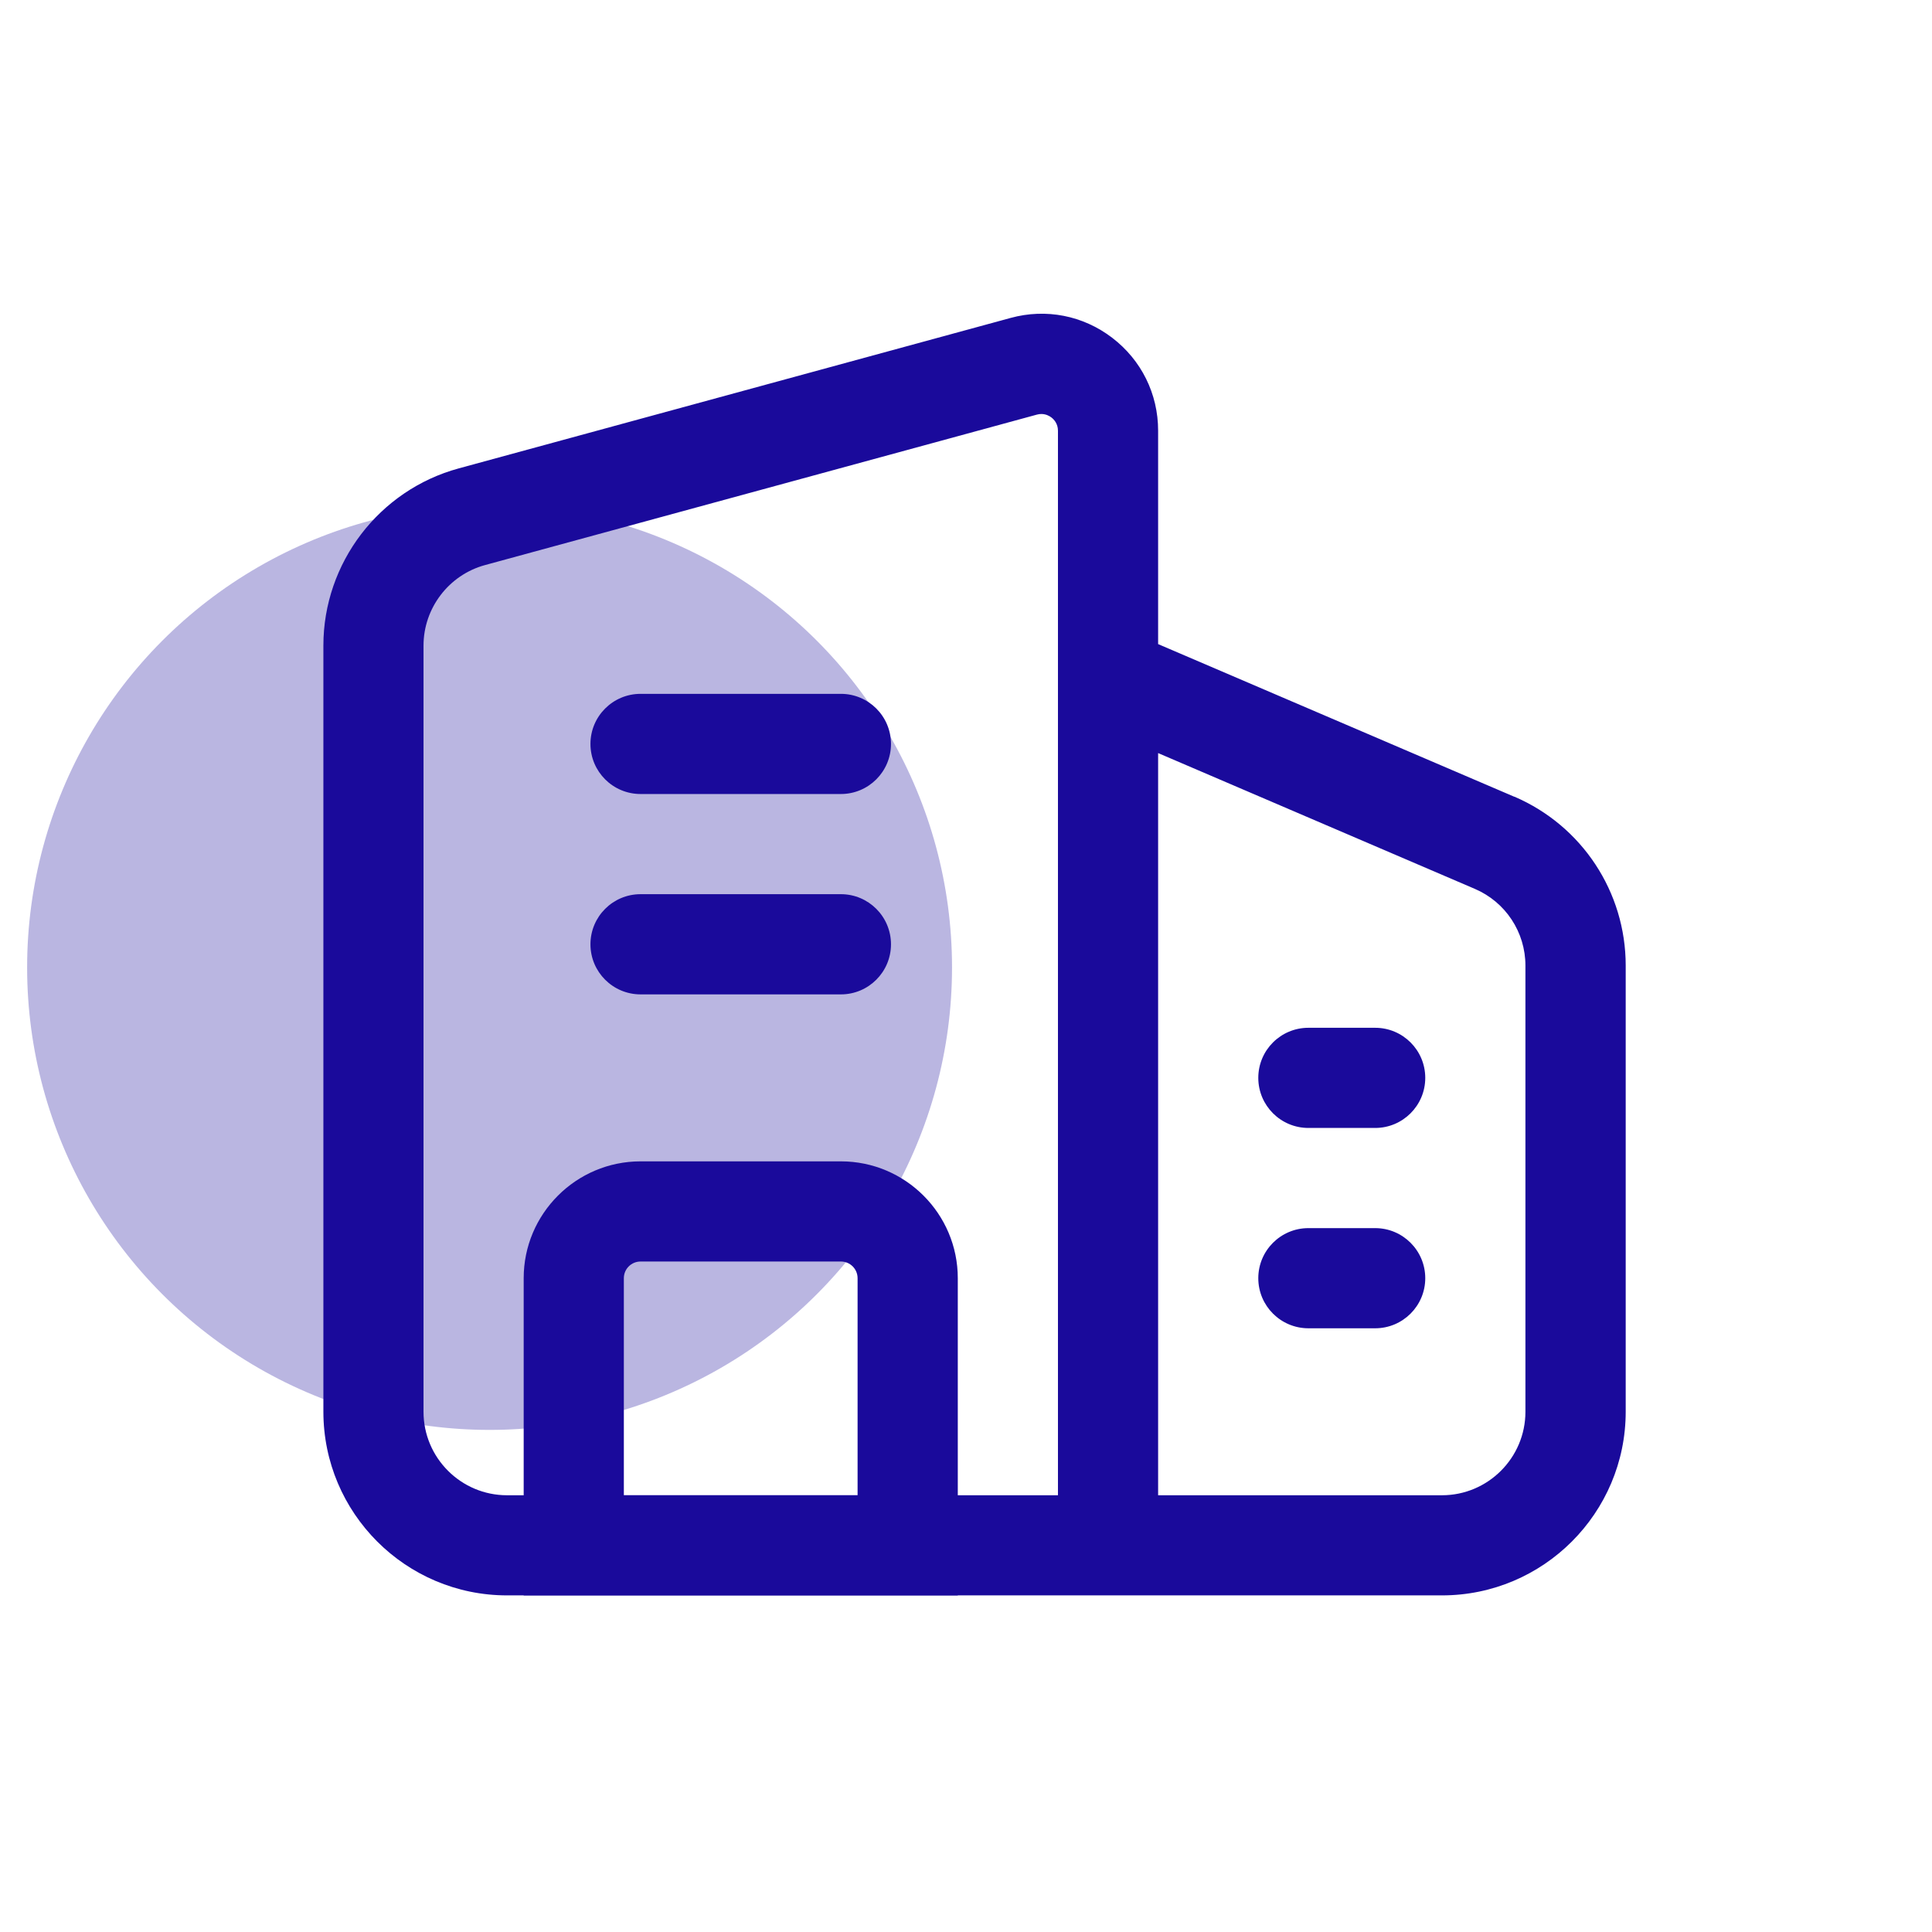 <svg width="52" height="52" viewBox="0 0 52 52" fill="none" xmlns="http://www.w3.org/2000/svg">
<g clip-path="url(#clip0_225_177)">
<circle opacity="0.3" cx="13.177" cy="26.039" r="12.447" fill="#1A0A9B"/>
<path d="M25.779 42.941H14.095V34.403C14.095 32.669 15.506 31.258 17.241 31.258H22.633C24.368 31.258 25.779 32.669 25.779 34.403V42.941ZM16.791 40.245H23.082V34.403C23.082 34.155 22.881 33.954 22.633 33.954H17.241C16.992 33.954 16.791 34.155 16.791 34.403V40.245Z" fill="#1A0A9B"/>
<path d="M40.759 21.445L31.171 17.336V11.591C31.171 10.602 30.72 9.691 29.934 9.091C29.151 8.492 28.155 8.296 27.201 8.557L12.346 12.607C10.201 13.191 8.704 15.154 8.704 17.375V37.996C8.704 40.723 10.92 42.94 13.647 42.94H38.812C41.539 42.94 43.756 40.723 43.756 37.996V25.987C43.756 24.008 42.58 22.225 40.761 21.443L40.759 21.445ZM28.475 40.245H13.646C12.407 40.245 11.399 39.237 11.399 37.998V17.377C11.399 16.367 12.08 15.475 13.054 15.209L27.91 11.159C27.952 11.147 27.993 11.143 28.029 11.143C28.153 11.143 28.248 11.197 28.297 11.235C28.363 11.285 28.475 11.399 28.475 11.593V40.245ZM41.057 37.998C41.057 39.237 40.049 40.245 38.811 40.245H31.171V20.269L39.695 23.924C40.522 24.278 41.057 25.088 41.057 25.989V37.998ZM23.981 20.023C23.981 20.767 23.377 21.371 22.633 21.371H17.241C16.496 21.371 15.892 20.767 15.892 20.023C15.892 19.279 16.496 18.675 17.241 18.675H22.633C23.377 18.675 23.981 19.279 23.981 20.023ZM23.981 25.416C23.981 26.16 23.377 26.764 22.633 26.764H17.241C16.496 26.764 15.892 26.16 15.892 25.416C15.892 24.671 16.496 24.067 17.241 24.067H22.633C23.377 24.067 23.981 24.671 23.981 25.416ZM38.361 34.403C38.361 35.147 37.757 35.751 37.013 35.751H35.216C34.471 35.751 33.867 35.147 33.867 34.403C33.867 33.659 34.471 33.055 35.216 33.055H37.013C37.757 33.055 38.361 33.659 38.361 34.403ZM38.361 29.011C38.361 29.755 37.757 30.359 37.013 30.359H35.216C34.471 30.359 33.867 29.755 33.867 29.011C33.867 28.266 34.471 27.663 35.216 27.663H37.013C37.757 27.663 38.361 28.266 38.361 29.011Z" fill="#1A0A9B"/>
</g>
<defs>
<clipPath id="clip0_225_177">
<rect width="51" height="51" fill="white" transform="translate(0.729 0.193)"/>
</clipPath>
</defs>
</svg>
